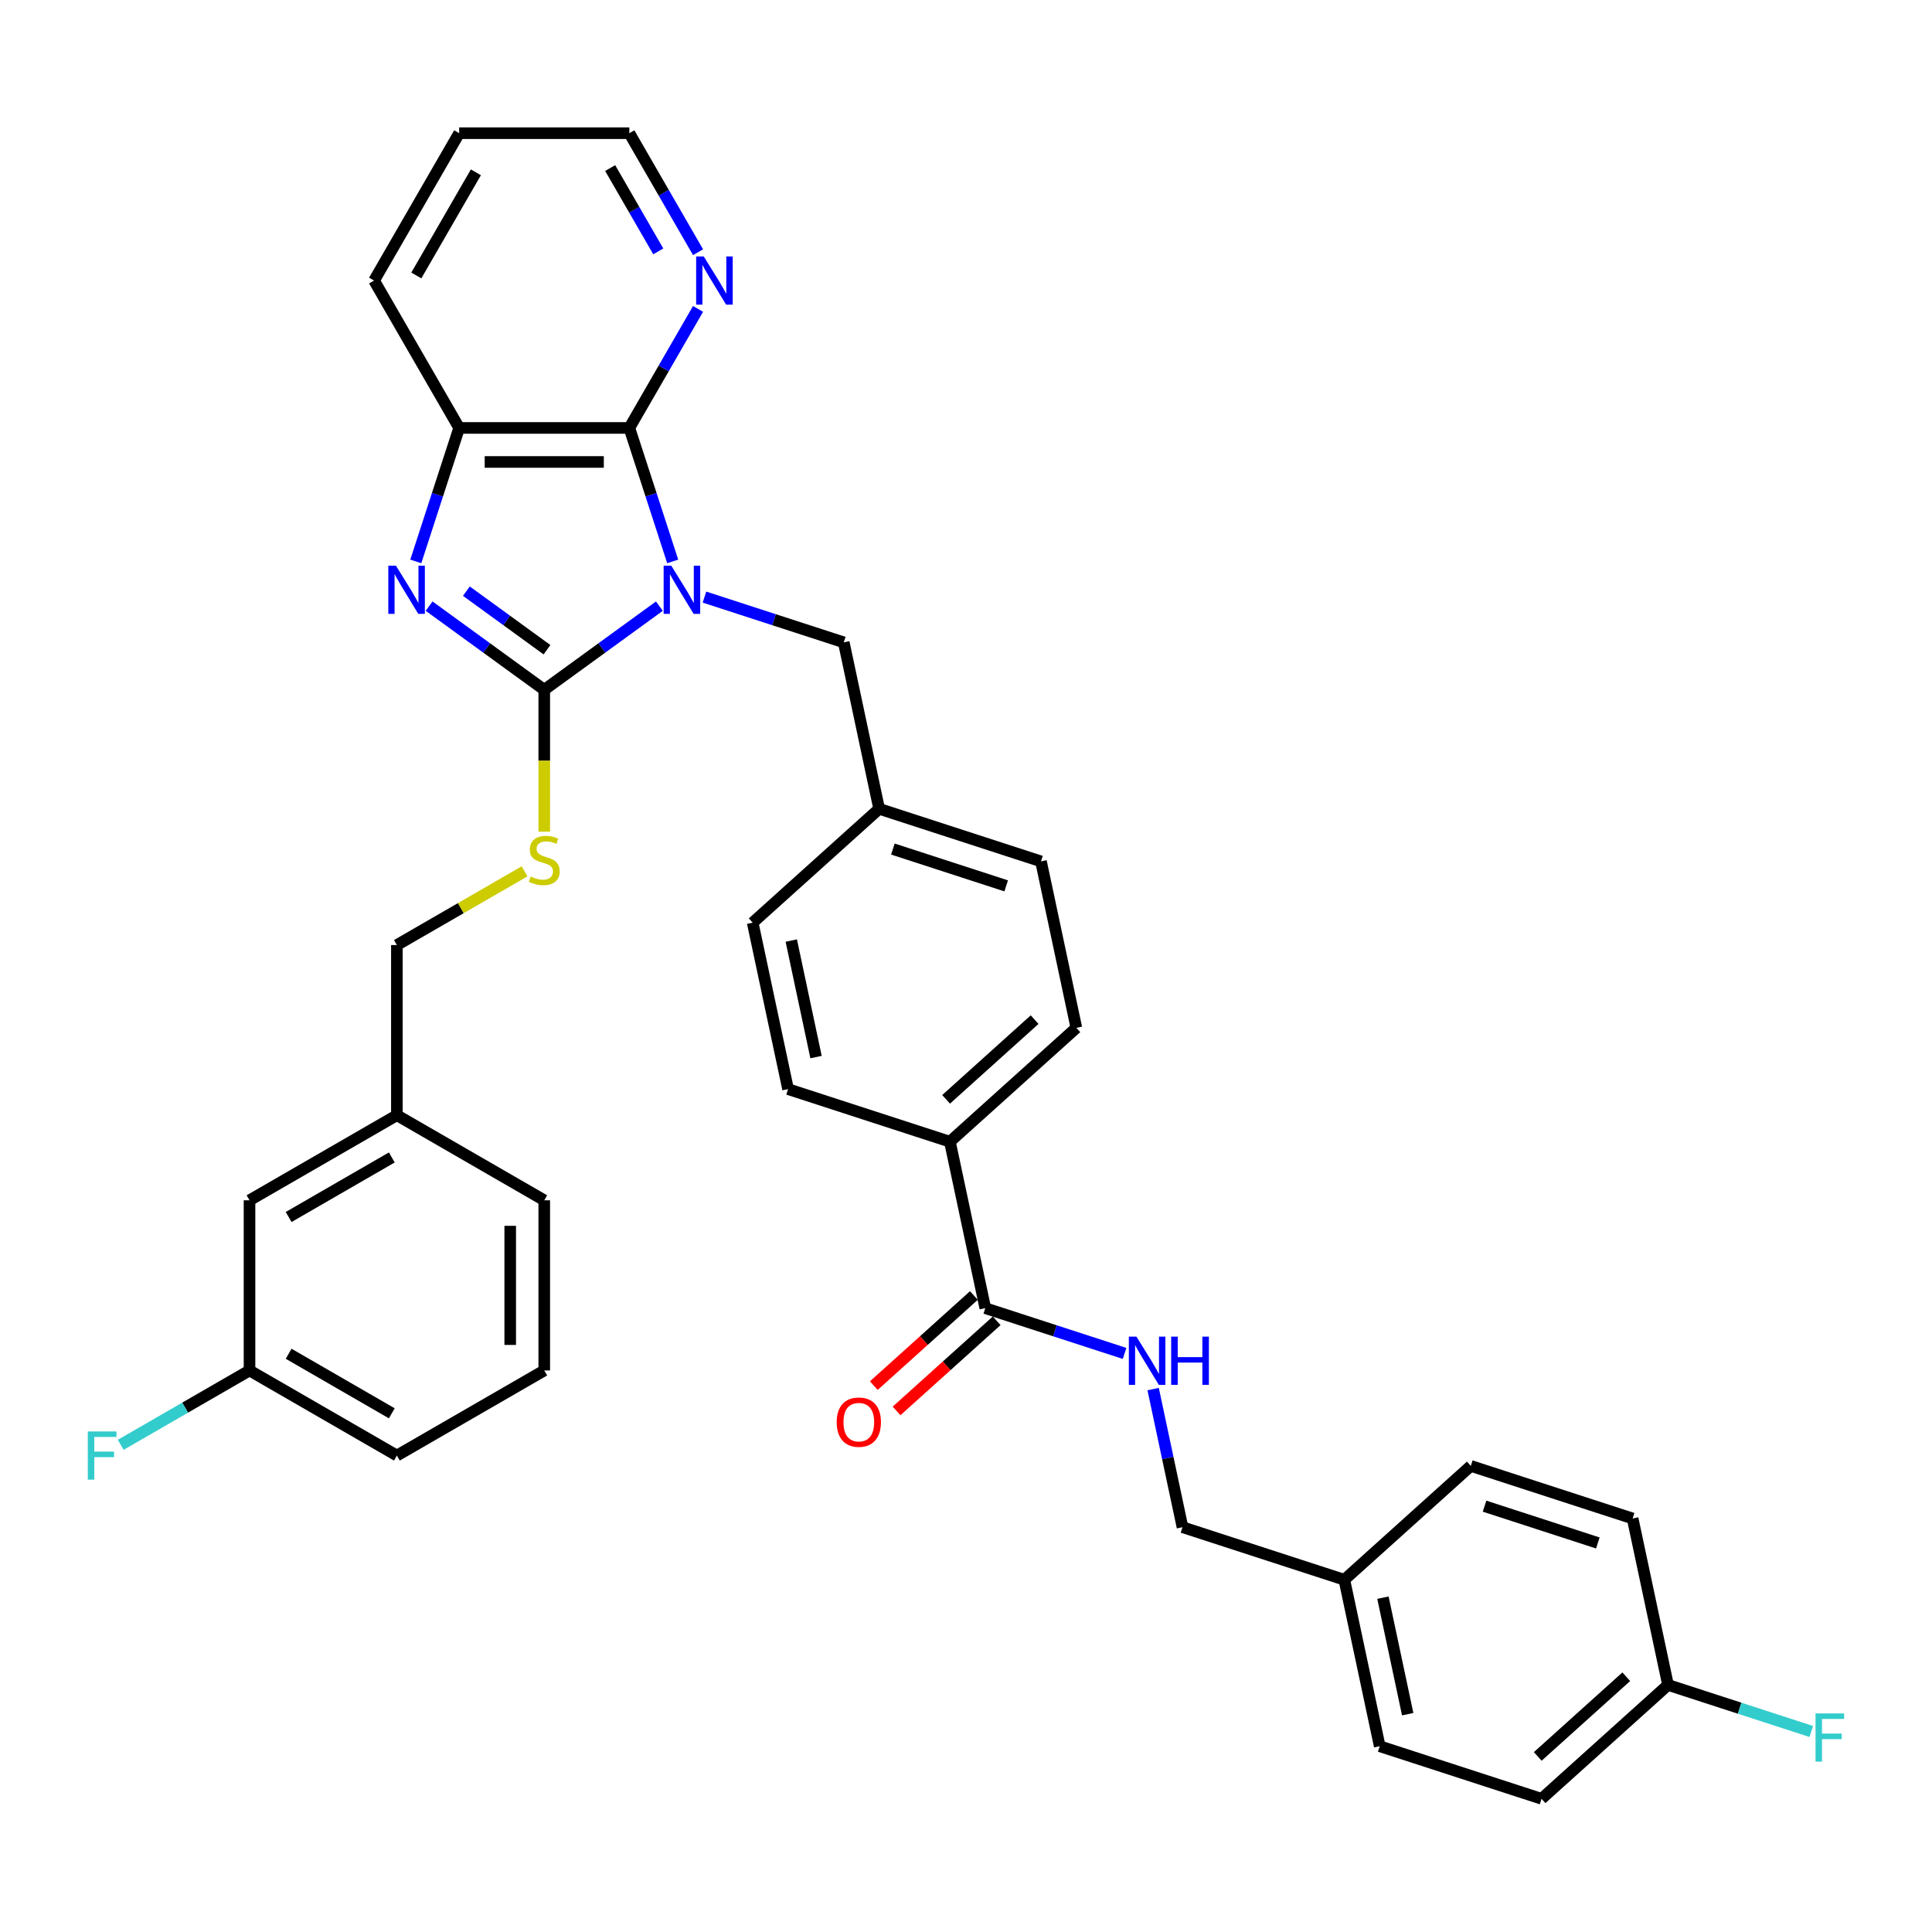 <?xml version='1.0' encoding='iso-8859-1'?>
<svg version='1.1' baseProfile='full'
              xmlns='http://www.w3.org/2000/svg'
                      xmlns:rdkit='http://www.rdkit.org/xml'
                      xmlns:xlink='http://www.w3.org/1999/xlink'
                  xml:space='preserve'
width='1000px' height='1000px' viewBox='0 0 1000 1000'>
<!-- END OF HEADER -->
<rect style='opacity:1.0;fill:#FFFFFF;stroke:none' width='1000' height='1000' x='0' y='0'> </rect>
<path class='bond-0' d='M 341.3,313.738 L 311.503,335.387' style='fill:none;fill-rule:evenodd;stroke:#0000FF;stroke-width:6px;stroke-linecap:butt;stroke-linejoin:miter;stroke-opacity:1' />
<path class='bond-0' d='M 311.503,335.387 L 281.705,357.037' style='fill:none;fill-rule:evenodd;stroke:#000000;stroke-width:6px;stroke-linecap:butt;stroke-linejoin:miter;stroke-opacity:1' />
<path class='bond-2' d='M 348.194,290.592 L 336.969,256.045' style='fill:none;fill-rule:evenodd;stroke:#0000FF;stroke-width:6px;stroke-linecap:butt;stroke-linejoin:miter;stroke-opacity:1' />
<path class='bond-2' d='M 336.969,256.045 L 325.744,221.498' style='fill:none;fill-rule:evenodd;stroke:#000000;stroke-width:6px;stroke-linecap:butt;stroke-linejoin:miter;stroke-opacity:1' />
<path class='bond-6' d='M 364.623,309.055 L 400.676,320.769' style='fill:none;fill-rule:evenodd;stroke:#0000FF;stroke-width:6px;stroke-linecap:butt;stroke-linejoin:miter;stroke-opacity:1' />
<path class='bond-6' d='M 400.676,320.769 L 436.729,332.483' style='fill:none;fill-rule:evenodd;stroke:#000000;stroke-width:6px;stroke-linecap:butt;stroke-linejoin:miter;stroke-opacity:1' />
<path class='bond-1' d='M 281.705,357.037 L 251.907,335.387' style='fill:none;fill-rule:evenodd;stroke:#000000;stroke-width:6px;stroke-linecap:butt;stroke-linejoin:miter;stroke-opacity:1' />
<path class='bond-1' d='M 251.907,335.387 L 222.11,313.738' style='fill:none;fill-rule:evenodd;stroke:#0000FF;stroke-width:6px;stroke-linecap:butt;stroke-linejoin:miter;stroke-opacity:1' />
<path class='bond-1' d='M 283.12,336.291 L 262.262,321.136' style='fill:none;fill-rule:evenodd;stroke:#000000;stroke-width:6px;stroke-linecap:butt;stroke-linejoin:miter;stroke-opacity:1' />
<path class='bond-1' d='M 262.262,321.136 L 241.403,305.982' style='fill:none;fill-rule:evenodd;stroke:#0000FF;stroke-width:6px;stroke-linecap:butt;stroke-linejoin:miter;stroke-opacity:1' />
<path class='bond-5' d='M 281.705,357.037 L 281.705,393.757' style='fill:none;fill-rule:evenodd;stroke:#000000;stroke-width:6px;stroke-linecap:butt;stroke-linejoin:miter;stroke-opacity:1' />
<path class='bond-5' d='M 281.705,393.757 L 281.705,430.476' style='fill:none;fill-rule:evenodd;stroke:#CCCC00;stroke-width:6px;stroke-linecap:butt;stroke-linejoin:miter;stroke-opacity:1' />
<path class='bond-35' d='M 215.216,290.592 L 226.441,256.045' style='fill:none;fill-rule:evenodd;stroke:#0000FF;stroke-width:6px;stroke-linecap:butt;stroke-linejoin:miter;stroke-opacity:1' />
<path class='bond-35' d='M 226.441,256.045 L 237.666,221.498' style='fill:none;fill-rule:evenodd;stroke:#000000;stroke-width:6px;stroke-linecap:butt;stroke-linejoin:miter;stroke-opacity:1' />
<path class='bond-3' d='M 325.744,221.498 L 237.666,221.498' style='fill:none;fill-rule:evenodd;stroke:#000000;stroke-width:6px;stroke-linecap:butt;stroke-linejoin:miter;stroke-opacity:1' />
<path class='bond-3' d='M 312.532,239.114 L 250.878,239.114' style='fill:none;fill-rule:evenodd;stroke:#000000;stroke-width:6px;stroke-linecap:butt;stroke-linejoin:miter;stroke-opacity:1' />
<path class='bond-7' d='M 325.744,221.498 L 343.528,190.696' style='fill:none;fill-rule:evenodd;stroke:#000000;stroke-width:6px;stroke-linecap:butt;stroke-linejoin:miter;stroke-opacity:1' />
<path class='bond-7' d='M 343.528,190.696 L 361.311,159.894' style='fill:none;fill-rule:evenodd;stroke:#0000FF;stroke-width:6px;stroke-linecap:butt;stroke-linejoin:miter;stroke-opacity:1' />
<path class='bond-29' d='M 237.666,221.498 L 193.627,145.22' style='fill:none;fill-rule:evenodd;stroke:#000000;stroke-width:6px;stroke-linecap:butt;stroke-linejoin:miter;stroke-opacity:1' />
<path class='bond-4' d='M 509.979,677.098 L 491.667,590.944' style='fill:none;fill-rule:evenodd;stroke:#000000;stroke-width:6px;stroke-linecap:butt;stroke-linejoin:miter;stroke-opacity:1' />
<path class='bond-8' d='M 509.979,677.098 L 546.032,688.812' style='fill:none;fill-rule:evenodd;stroke:#000000;stroke-width:6px;stroke-linecap:butt;stroke-linejoin:miter;stroke-opacity:1' />
<path class='bond-8' d='M 546.032,688.812 L 582.085,700.526' style='fill:none;fill-rule:evenodd;stroke:#0000FF;stroke-width:6px;stroke-linecap:butt;stroke-linejoin:miter;stroke-opacity:1' />
<path class='bond-10' d='M 504.086,670.552 L 478.184,693.874' style='fill:none;fill-rule:evenodd;stroke:#000000;stroke-width:6px;stroke-linecap:butt;stroke-linejoin:miter;stroke-opacity:1' />
<path class='bond-10' d='M 478.184,693.874 L 452.283,717.196' style='fill:none;fill-rule:evenodd;stroke:#FF0000;stroke-width:6px;stroke-linecap:butt;stroke-linejoin:miter;stroke-opacity:1' />
<path class='bond-10' d='M 515.873,683.643 L 489.972,706.965' style='fill:none;fill-rule:evenodd;stroke:#000000;stroke-width:6px;stroke-linecap:butt;stroke-linejoin:miter;stroke-opacity:1' />
<path class='bond-10' d='M 489.972,706.965 L 464.07,730.287' style='fill:none;fill-rule:evenodd;stroke:#FF0000;stroke-width:6px;stroke-linecap:butt;stroke-linejoin:miter;stroke-opacity:1' />
<path class='bond-14' d='M 271.505,451.004 L 238.466,470.079' style='fill:none;fill-rule:evenodd;stroke:#CCCC00;stroke-width:6px;stroke-linecap:butt;stroke-linejoin:miter;stroke-opacity:1' />
<path class='bond-14' d='M 238.466,470.079 L 205.427,489.154' style='fill:none;fill-rule:evenodd;stroke:#000000;stroke-width:6px;stroke-linecap:butt;stroke-linejoin:miter;stroke-opacity:1' />
<path class='bond-13' d='M 436.729,332.483 L 455.042,418.637' style='fill:none;fill-rule:evenodd;stroke:#000000;stroke-width:6px;stroke-linecap:butt;stroke-linejoin:miter;stroke-opacity:1' />
<path class='bond-31' d='M 361.311,130.546 L 343.528,99.744' style='fill:none;fill-rule:evenodd;stroke:#0000FF;stroke-width:6px;stroke-linecap:butt;stroke-linejoin:miter;stroke-opacity:1' />
<path class='bond-31' d='M 343.528,99.744 L 325.744,68.942' style='fill:none;fill-rule:evenodd;stroke:#000000;stroke-width:6px;stroke-linecap:butt;stroke-linejoin:miter;stroke-opacity:1' />
<path class='bond-31' d='M 340.721,130.113 L 328.272,108.552' style='fill:none;fill-rule:evenodd;stroke:#0000FF;stroke-width:6px;stroke-linecap:butt;stroke-linejoin:miter;stroke-opacity:1' />
<path class='bond-31' d='M 328.272,108.552 L 315.824,86.99' style='fill:none;fill-rule:evenodd;stroke:#000000;stroke-width:6px;stroke-linecap:butt;stroke-linejoin:miter;stroke-opacity:1' />
<path class='bond-15' d='M 596.866,718.989 L 604.463,754.729' style='fill:none;fill-rule:evenodd;stroke:#0000FF;stroke-width:6px;stroke-linecap:butt;stroke-linejoin:miter;stroke-opacity:1' />
<path class='bond-15' d='M 604.463,754.729 L 612.059,790.469' style='fill:none;fill-rule:evenodd;stroke:#000000;stroke-width:6px;stroke-linecap:butt;stroke-linejoin:miter;stroke-opacity:1' />
<path class='bond-9' d='M 491.667,590.944 L 557.122,532.008' style='fill:none;fill-rule:evenodd;stroke:#000000;stroke-width:6px;stroke-linecap:butt;stroke-linejoin:miter;stroke-opacity:1' />
<path class='bond-9' d='M 489.698,569.013 L 535.516,527.758' style='fill:none;fill-rule:evenodd;stroke:#000000;stroke-width:6px;stroke-linecap:butt;stroke-linejoin:miter;stroke-opacity:1' />
<path class='bond-36' d='M 491.667,590.944 L 407.899,563.726' style='fill:none;fill-rule:evenodd;stroke:#000000;stroke-width:6px;stroke-linecap:butt;stroke-linejoin:miter;stroke-opacity:1' />
<path class='bond-11' d='M 557.122,532.008 L 538.809,445.855' style='fill:none;fill-rule:evenodd;stroke:#000000;stroke-width:6px;stroke-linecap:butt;stroke-linejoin:miter;stroke-opacity:1' />
<path class='bond-12' d='M 407.899,563.726 L 389.587,477.573' style='fill:none;fill-rule:evenodd;stroke:#000000;stroke-width:6px;stroke-linecap:butt;stroke-linejoin:miter;stroke-opacity:1' />
<path class='bond-12' d='M 422.383,547.141 L 409.564,486.833' style='fill:none;fill-rule:evenodd;stroke:#000000;stroke-width:6px;stroke-linecap:butt;stroke-linejoin:miter;stroke-opacity:1' />
<path class='bond-21' d='M 455.042,418.637 L 389.587,477.573' style='fill:none;fill-rule:evenodd;stroke:#000000;stroke-width:6px;stroke-linecap:butt;stroke-linejoin:miter;stroke-opacity:1' />
<path class='bond-22' d='M 455.042,418.637 L 538.809,445.855' style='fill:none;fill-rule:evenodd;stroke:#000000;stroke-width:6px;stroke-linecap:butt;stroke-linejoin:miter;stroke-opacity:1' />
<path class='bond-22' d='M 462.163,439.473 L 520.801,458.525' style='fill:none;fill-rule:evenodd;stroke:#000000;stroke-width:6px;stroke-linecap:butt;stroke-linejoin:miter;stroke-opacity:1' />
<path class='bond-20' d='M 205.427,489.154 L 205.427,577.233' style='fill:none;fill-rule:evenodd;stroke:#000000;stroke-width:6px;stroke-linecap:butt;stroke-linejoin:miter;stroke-opacity:1' />
<path class='bond-17' d='M 612.059,790.469 L 695.827,817.687' style='fill:none;fill-rule:evenodd;stroke:#000000;stroke-width:6px;stroke-linecap:butt;stroke-linejoin:miter;stroke-opacity:1' />
<path class='bond-16' d='M 863.362,872.122 L 797.907,931.058' style='fill:none;fill-rule:evenodd;stroke:#000000;stroke-width:6px;stroke-linecap:butt;stroke-linejoin:miter;stroke-opacity:1' />
<path class='bond-16' d='M 841.756,867.872 L 795.938,909.127' style='fill:none;fill-rule:evenodd;stroke:#000000;stroke-width:6px;stroke-linecap:butt;stroke-linejoin:miter;stroke-opacity:1' />
<path class='bond-23' d='M 863.362,872.122 L 900.436,884.168' style='fill:none;fill-rule:evenodd;stroke:#000000;stroke-width:6px;stroke-linecap:butt;stroke-linejoin:miter;stroke-opacity:1' />
<path class='bond-23' d='M 900.436,884.168 L 937.511,896.215' style='fill:none;fill-rule:evenodd;stroke:#33CCCC;stroke-width:6px;stroke-linecap:butt;stroke-linejoin:miter;stroke-opacity:1' />
<path class='bond-39' d='M 863.362,872.122 L 845.049,785.969' style='fill:none;fill-rule:evenodd;stroke:#000000;stroke-width:6px;stroke-linecap:butt;stroke-linejoin:miter;stroke-opacity:1' />
<path class='bond-27' d='M 695.827,817.687 L 761.282,758.751' style='fill:none;fill-rule:evenodd;stroke:#000000;stroke-width:6px;stroke-linecap:butt;stroke-linejoin:miter;stroke-opacity:1' />
<path class='bond-28' d='M 695.827,817.687 L 714.139,903.84' style='fill:none;fill-rule:evenodd;stroke:#000000;stroke-width:6px;stroke-linecap:butt;stroke-linejoin:miter;stroke-opacity:1' />
<path class='bond-28' d='M 715.804,826.947 L 728.623,887.255' style='fill:none;fill-rule:evenodd;stroke:#000000;stroke-width:6px;stroke-linecap:butt;stroke-linejoin:miter;stroke-opacity:1' />
<path class='bond-18' d='M 129.149,621.272 L 205.427,577.233' style='fill:none;fill-rule:evenodd;stroke:#000000;stroke-width:6px;stroke-linecap:butt;stroke-linejoin:miter;stroke-opacity:1' />
<path class='bond-18' d='M 149.398,629.921 L 202.793,599.094' style='fill:none;fill-rule:evenodd;stroke:#000000;stroke-width:6px;stroke-linecap:butt;stroke-linejoin:miter;stroke-opacity:1' />
<path class='bond-19' d='M 129.149,621.272 L 129.149,709.35' style='fill:none;fill-rule:evenodd;stroke:#000000;stroke-width:6px;stroke-linecap:butt;stroke-linejoin:miter;stroke-opacity:1' />
<path class='bond-24' d='M 129.149,709.35 L 95.819,728.593' style='fill:none;fill-rule:evenodd;stroke:#000000;stroke-width:6px;stroke-linecap:butt;stroke-linejoin:miter;stroke-opacity:1' />
<path class='bond-24' d='M 95.819,728.593 L 62.489,747.836' style='fill:none;fill-rule:evenodd;stroke:#33CCCC;stroke-width:6px;stroke-linecap:butt;stroke-linejoin:miter;stroke-opacity:1' />
<path class='bond-38' d='M 129.149,709.35 L 205.427,753.389' style='fill:none;fill-rule:evenodd;stroke:#000000;stroke-width:6px;stroke-linecap:butt;stroke-linejoin:miter;stroke-opacity:1' />
<path class='bond-38' d='M 149.398,700.7 L 202.793,731.528' style='fill:none;fill-rule:evenodd;stroke:#000000;stroke-width:6px;stroke-linecap:butt;stroke-linejoin:miter;stroke-opacity:1' />
<path class='bond-33' d='M 205.427,577.233 L 281.705,621.272' style='fill:none;fill-rule:evenodd;stroke:#000000;stroke-width:6px;stroke-linecap:butt;stroke-linejoin:miter;stroke-opacity:1' />
<path class='bond-25' d='M 845.049,785.969 L 761.282,758.751' style='fill:none;fill-rule:evenodd;stroke:#000000;stroke-width:6px;stroke-linecap:butt;stroke-linejoin:miter;stroke-opacity:1' />
<path class='bond-25' d='M 827.041,798.639 L 768.403,779.587' style='fill:none;fill-rule:evenodd;stroke:#000000;stroke-width:6px;stroke-linecap:butt;stroke-linejoin:miter;stroke-opacity:1' />
<path class='bond-26' d='M 797.907,931.058 L 714.139,903.84' style='fill:none;fill-rule:evenodd;stroke:#000000;stroke-width:6px;stroke-linecap:butt;stroke-linejoin:miter;stroke-opacity:1' />
<path class='bond-37' d='M 193.627,145.22 L 237.666,68.942' style='fill:none;fill-rule:evenodd;stroke:#000000;stroke-width:6px;stroke-linecap:butt;stroke-linejoin:miter;stroke-opacity:1' />
<path class='bond-37' d='M 215.488,142.586 L 246.316,89.192' style='fill:none;fill-rule:evenodd;stroke:#000000;stroke-width:6px;stroke-linecap:butt;stroke-linejoin:miter;stroke-opacity:1' />
<path class='bond-30' d='M 281.705,709.35 L 281.705,621.272' style='fill:none;fill-rule:evenodd;stroke:#000000;stroke-width:6px;stroke-linecap:butt;stroke-linejoin:miter;stroke-opacity:1' />
<path class='bond-30' d='M 264.089,696.138 L 264.089,634.483' style='fill:none;fill-rule:evenodd;stroke:#000000;stroke-width:6px;stroke-linecap:butt;stroke-linejoin:miter;stroke-opacity:1' />
<path class='bond-32' d='M 281.705,709.35 L 205.427,753.389' style='fill:none;fill-rule:evenodd;stroke:#000000;stroke-width:6px;stroke-linecap:butt;stroke-linejoin:miter;stroke-opacity:1' />
<path class='bond-34' d='M 325.744,68.942 L 237.666,68.942' style='fill:none;fill-rule:evenodd;stroke:#000000;stroke-width:6px;stroke-linecap:butt;stroke-linejoin:miter;stroke-opacity:1' />
<path  class='atom-0' d='M 347.448 292.794
L 355.622 306.005
Q 356.432 307.309, 357.736 309.669
Q 359.039 312.03, 359.11 312.171
L 359.11 292.794
L 362.421 292.794
L 362.421 317.737
L 359.004 317.737
L 350.231 303.293
Q 349.21 301.602, 348.118 299.664
Q 347.061 297.726, 346.744 297.127
L 346.744 317.737
L 343.502 317.737
L 343.502 292.794
L 347.448 292.794
' fill='#0000FF'/>
<path  class='atom-2' d='M 204.934 292.794
L 213.108 306.005
Q 213.918 307.309, 215.222 309.669
Q 216.526 312.03, 216.596 312.171
L 216.596 292.794
L 219.908 292.794
L 219.908 317.737
L 216.49 317.737
L 207.718 303.293
Q 206.696 301.602, 205.604 299.664
Q 204.547 297.726, 204.23 297.127
L 204.23 317.737
L 200.988 317.737
L 200.988 292.794
L 204.934 292.794
' fill='#0000FF'/>
<path  class='atom-6' d='M 274.659 453.676
Q 274.941 453.782, 276.103 454.275
Q 277.266 454.768, 278.534 455.086
Q 279.838 455.367, 281.106 455.367
Q 283.467 455.367, 284.841 454.24
Q 286.215 453.077, 286.215 451.069
Q 286.215 449.695, 285.51 448.85
Q 284.841 448.004, 283.784 447.546
Q 282.727 447.088, 280.965 446.56
Q 278.746 445.89, 277.407 445.256
Q 276.103 444.622, 275.152 443.283
Q 274.236 441.944, 274.236 439.689
Q 274.236 436.554, 276.35 434.616
Q 278.499 432.678, 282.727 432.678
Q 285.616 432.678, 288.892 434.052
L 288.082 436.765
Q 285.087 435.532, 282.832 435.532
Q 280.401 435.532, 279.063 436.554
Q 277.724 437.54, 277.759 439.267
Q 277.759 440.605, 278.428 441.416
Q 279.133 442.226, 280.12 442.684
Q 281.141 443.142, 282.832 443.671
Q 285.087 444.375, 286.426 445.08
Q 287.765 445.784, 288.716 447.229
Q 289.702 448.638, 289.702 451.069
Q 289.702 454.522, 287.377 456.389
Q 285.087 458.221, 281.247 458.221
Q 279.027 458.221, 277.336 457.728
Q 275.68 457.27, 273.707 456.46
L 274.659 453.676
' fill='#CCCC00'/>
<path  class='atom-8' d='M 364.27 132.748
L 372.443 145.96
Q 373.254 147.263, 374.557 149.624
Q 375.861 151.984, 375.931 152.125
L 375.931 132.748
L 379.243 132.748
L 379.243 157.692
L 375.825 157.692
L 367.053 143.247
Q 366.031 141.556, 364.939 139.618
Q 363.882 137.681, 363.565 137.082
L 363.565 157.692
L 360.324 157.692
L 360.324 132.748
L 364.27 132.748
' fill='#0000FF'/>
<path  class='atom-9' d='M 588.233 691.844
L 596.407 705.055
Q 597.217 706.359, 598.521 708.719
Q 599.824 711.08, 599.895 711.221
L 599.895 691.844
L 603.206 691.844
L 603.206 716.787
L 599.789 716.787
L 591.016 702.342
Q 589.995 700.651, 588.903 698.714
Q 587.846 696.776, 587.529 696.177
L 587.529 716.787
L 584.287 716.787
L 584.287 691.844
L 588.233 691.844
' fill='#0000FF'/>
<path  class='atom-9' d='M 606.201 691.844
L 609.583 691.844
L 609.583 702.448
L 622.337 702.448
L 622.337 691.844
L 625.719 691.844
L 625.719 716.787
L 622.337 716.787
L 622.337 705.267
L 609.583 705.267
L 609.583 716.787
L 606.201 716.787
L 606.201 691.844
' fill='#0000FF'/>
<path  class='atom-11' d='M 433.074 736.104
Q 433.074 730.115, 436.034 726.768
Q 438.993 723.421, 444.524 723.421
Q 450.056 723.421, 453.015 726.768
Q 455.975 730.115, 455.975 736.104
Q 455.975 742.164, 452.98 745.617
Q 449.985 749.034, 444.524 749.034
Q 439.028 749.034, 436.034 745.617
Q 433.074 742.199, 433.074 736.104
M 444.524 746.215
Q 448.329 746.215, 450.373 743.679
Q 452.451 741.107, 452.451 736.104
Q 452.451 731.207, 450.373 728.741
Q 448.329 726.239, 444.524 726.239
Q 440.719 726.239, 438.641 728.706
Q 436.597 731.172, 436.597 736.104
Q 436.597 741.142, 438.641 743.679
Q 440.719 746.215, 444.524 746.215
' fill='#FF0000'/>
<path  class='atom-24' d='M 939.713 886.868
L 954.545 886.868
L 954.545 889.722
L 943.06 889.722
L 943.06 897.296
L 953.277 897.296
L 953.277 900.185
L 943.06 900.185
L 943.06 911.812
L 939.713 911.812
L 939.713 886.868
' fill='#33CCCC'/>
<path  class='atom-25' d='M 45.455 740.917
L 60.287 740.917
L 60.287 743.771
L 48.801 743.771
L 48.801 751.346
L 59.019 751.346
L 59.019 754.235
L 48.801 754.235
L 48.801 765.861
L 45.455 765.861
L 45.455 740.917
' fill='#33CCCC'/>
</svg>
